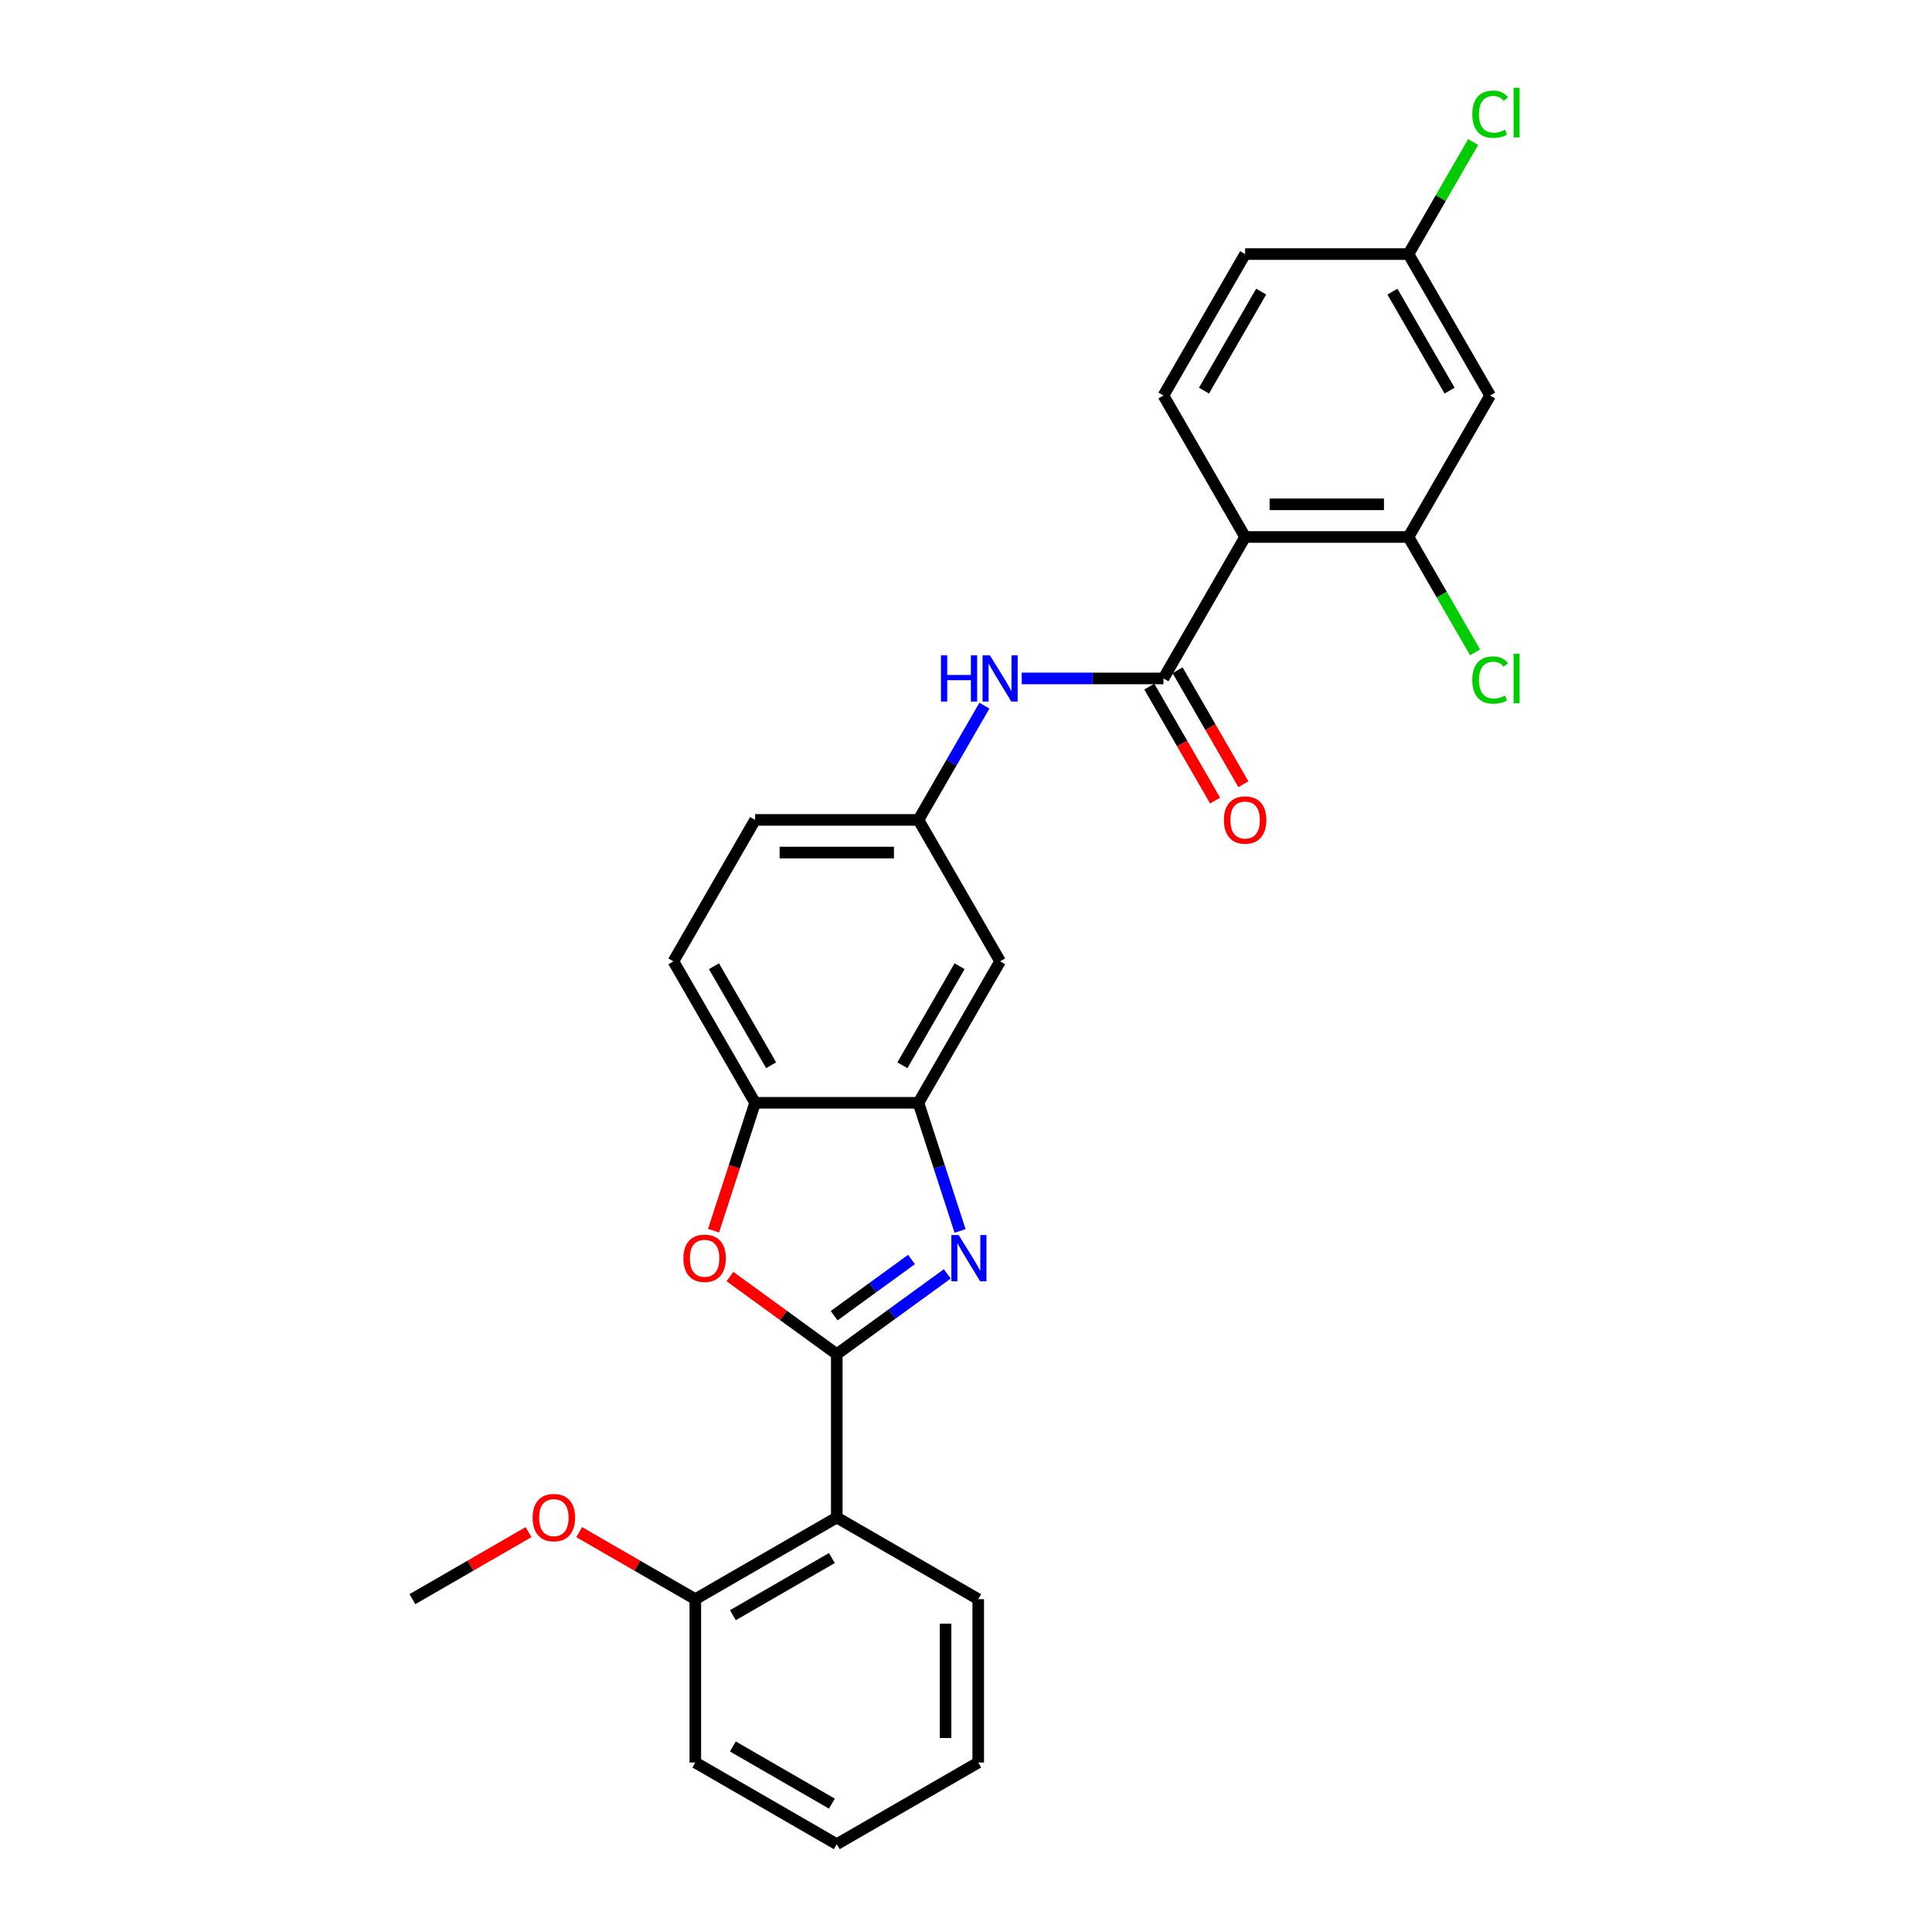 <?xml version='1.0' encoding='iso-8859-1'?>
<svg version='1.1' baseProfile='full'
              xmlns='http://www.w3.org/2000/svg'
                      xmlns:rdkit='http://www.rdkit.org/xml'
                      xmlns:xlink='http://www.w3.org/1999/xlink'
                  xml:space='preserve'
width='1000px' height='1000px' viewBox='0 0 1000 1000'>
<!-- END OF HEADER -->
<rect style='opacity:1.0;fill:#FFFFFF;stroke:none' width='1000' height='1000' x='0' y='0'> </rect>
<path class='bond-0' d='M 433.112,700.912 L 461.714,680.132' style='fill:none;fill-rule:evenodd;stroke:#000000;stroke-width:6px;stroke-linecap:butt;stroke-linejoin:miter;stroke-opacity:1' />
<path class='bond-0' d='M 461.714,680.132 L 490.316,659.351' style='fill:none;fill-rule:evenodd;stroke:#0000FF;stroke-width:6px;stroke-linecap:butt;stroke-linejoin:miter;stroke-opacity:1' />
<path class='bond-0' d='M 431.754,680.998 L 451.775,666.452' style='fill:none;fill-rule:evenodd;stroke:#000000;stroke-width:6px;stroke-linecap:butt;stroke-linejoin:miter;stroke-opacity:1' />
<path class='bond-0' d='M 451.775,666.452 L 471.796,651.906' style='fill:none;fill-rule:evenodd;stroke:#0000FF;stroke-width:6px;stroke-linecap:butt;stroke-linejoin:miter;stroke-opacity:1' />
<path class='bond-3' d='M 433.112,700.912 L 405.465,680.826' style='fill:none;fill-rule:evenodd;stroke:#000000;stroke-width:6px;stroke-linecap:butt;stroke-linejoin:miter;stroke-opacity:1' />
<path class='bond-3' d='M 405.465,680.826 L 377.818,660.739' style='fill:none;fill-rule:evenodd;stroke:#FF0000;stroke-width:6px;stroke-linecap:butt;stroke-linejoin:miter;stroke-opacity:1' />
<path class='bond-4' d='M 433.112,700.912 L 433.112,785.457' style='fill:none;fill-rule:evenodd;stroke:#000000;stroke-width:6px;stroke-linecap:butt;stroke-linejoin:miter;stroke-opacity:1' />
<path class='bond-5' d='M 496.933,637.133 L 486.158,603.972' style='fill:none;fill-rule:evenodd;stroke:#0000FF;stroke-width:6px;stroke-linecap:butt;stroke-linejoin:miter;stroke-opacity:1' />
<path class='bond-5' d='M 486.158,603.972 L 475.384,570.812' style='fill:none;fill-rule:evenodd;stroke:#000000;stroke-width:6px;stroke-linecap:butt;stroke-linejoin:miter;stroke-opacity:1' />
<path class='bond-1' d='M 644.473,277.941 L 602.201,351.159' style='fill:none;fill-rule:evenodd;stroke:#000000;stroke-width:6px;stroke-linecap:butt;stroke-linejoin:miter;stroke-opacity:1' />
<path class='bond-6' d='M 644.473,277.941 L 729.017,277.941' style='fill:none;fill-rule:evenodd;stroke:#000000;stroke-width:6px;stroke-linecap:butt;stroke-linejoin:miter;stroke-opacity:1' />
<path class='bond-6' d='M 657.154,261.032 L 716.335,261.032' style='fill:none;fill-rule:evenodd;stroke:#000000;stroke-width:6px;stroke-linecap:butt;stroke-linejoin:miter;stroke-opacity:1' />
<path class='bond-10' d='M 644.473,277.941 L 602.201,204.724' style='fill:none;fill-rule:evenodd;stroke:#000000;stroke-width:6px;stroke-linecap:butt;stroke-linejoin:miter;stroke-opacity:1' />
<path class='bond-2' d='M 602.201,351.159 L 565.525,351.159' style='fill:none;fill-rule:evenodd;stroke:#000000;stroke-width:6px;stroke-linecap:butt;stroke-linejoin:miter;stroke-opacity:1' />
<path class='bond-2' d='M 565.525,351.159 L 528.85,351.159' style='fill:none;fill-rule:evenodd;stroke:#0000FF;stroke-width:6px;stroke-linecap:butt;stroke-linejoin:miter;stroke-opacity:1' />
<path class='bond-14' d='M 594.879,355.386 L 611.91,384.885' style='fill:none;fill-rule:evenodd;stroke:#000000;stroke-width:6px;stroke-linecap:butt;stroke-linejoin:miter;stroke-opacity:1' />
<path class='bond-14' d='M 611.91,384.885 L 628.941,414.383' style='fill:none;fill-rule:evenodd;stroke:#FF0000;stroke-width:6px;stroke-linecap:butt;stroke-linejoin:miter;stroke-opacity:1' />
<path class='bond-14' d='M 609.522,346.932 L 626.553,376.43' style='fill:none;fill-rule:evenodd;stroke:#000000;stroke-width:6px;stroke-linecap:butt;stroke-linejoin:miter;stroke-opacity:1' />
<path class='bond-14' d='M 626.553,376.43 L 643.584,405.929' style='fill:none;fill-rule:evenodd;stroke:#FF0000;stroke-width:6px;stroke-linecap:butt;stroke-linejoin:miter;stroke-opacity:1' />
<path class='bond-7' d='M 369.334,636.998 L 380.087,603.905' style='fill:none;fill-rule:evenodd;stroke:#FF0000;stroke-width:6px;stroke-linecap:butt;stroke-linejoin:miter;stroke-opacity:1' />
<path class='bond-7' d='M 380.087,603.905 L 390.839,570.812' style='fill:none;fill-rule:evenodd;stroke:#000000;stroke-width:6px;stroke-linecap:butt;stroke-linejoin:miter;stroke-opacity:1' />
<path class='bond-13' d='M 433.112,785.457 L 359.894,827.729' style='fill:none;fill-rule:evenodd;stroke:#000000;stroke-width:6px;stroke-linecap:butt;stroke-linejoin:miter;stroke-opacity:1' />
<path class='bond-13' d='M 430.583,806.441 L 379.331,836.032' style='fill:none;fill-rule:evenodd;stroke:#000000;stroke-width:6px;stroke-linecap:butt;stroke-linejoin:miter;stroke-opacity:1' />
<path class='bond-21' d='M 433.112,785.457 L 506.329,827.729' style='fill:none;fill-rule:evenodd;stroke:#000000;stroke-width:6px;stroke-linecap:butt;stroke-linejoin:miter;stroke-opacity:1' />
<path class='bond-9' d='M 475.384,570.812 L 517.656,497.594' style='fill:none;fill-rule:evenodd;stroke:#000000;stroke-width:6px;stroke-linecap:butt;stroke-linejoin:miter;stroke-opacity:1' />
<path class='bond-9' d='M 467.081,551.375 L 496.672,500.122' style='fill:none;fill-rule:evenodd;stroke:#000000;stroke-width:6px;stroke-linecap:butt;stroke-linejoin:miter;stroke-opacity:1' />
<path class='bond-27' d='M 475.384,570.812 L 390.839,570.812' style='fill:none;fill-rule:evenodd;stroke:#000000;stroke-width:6px;stroke-linecap:butt;stroke-linejoin:miter;stroke-opacity:1' />
<path class='bond-11' d='M 729.017,277.941 L 771.289,204.724' style='fill:none;fill-rule:evenodd;stroke:#000000;stroke-width:6px;stroke-linecap:butt;stroke-linejoin:miter;stroke-opacity:1' />
<path class='bond-17' d='M 729.017,277.941 L 746.258,307.803' style='fill:none;fill-rule:evenodd;stroke:#000000;stroke-width:6px;stroke-linecap:butt;stroke-linejoin:miter;stroke-opacity:1' />
<path class='bond-17' d='M 746.258,307.803 L 763.499,337.666' style='fill:none;fill-rule:evenodd;stroke:#00CC00;stroke-width:6px;stroke-linecap:butt;stroke-linejoin:miter;stroke-opacity:1' />
<path class='bond-15' d='M 390.839,570.812 L 348.567,497.594' style='fill:none;fill-rule:evenodd;stroke:#000000;stroke-width:6px;stroke-linecap:butt;stroke-linejoin:miter;stroke-opacity:1' />
<path class='bond-15' d='M 399.142,551.375 L 369.552,500.122' style='fill:none;fill-rule:evenodd;stroke:#000000;stroke-width:6px;stroke-linecap:butt;stroke-linejoin:miter;stroke-opacity:1' />
<path class='bond-8' d='M 509.524,365.244 L 492.454,394.81' style='fill:none;fill-rule:evenodd;stroke:#0000FF;stroke-width:6px;stroke-linecap:butt;stroke-linejoin:miter;stroke-opacity:1' />
<path class='bond-8' d='M 492.454,394.81 L 475.384,424.376' style='fill:none;fill-rule:evenodd;stroke:#000000;stroke-width:6px;stroke-linecap:butt;stroke-linejoin:miter;stroke-opacity:1' />
<path class='bond-12' d='M 517.656,497.594 L 475.384,424.376' style='fill:none;fill-rule:evenodd;stroke:#000000;stroke-width:6px;stroke-linecap:butt;stroke-linejoin:miter;stroke-opacity:1' />
<path class='bond-18' d='M 602.201,204.724 L 644.473,131.506' style='fill:none;fill-rule:evenodd;stroke:#000000;stroke-width:6px;stroke-linecap:butt;stroke-linejoin:miter;stroke-opacity:1' />
<path class='bond-18' d='M 623.185,202.195 L 652.775,150.943' style='fill:none;fill-rule:evenodd;stroke:#000000;stroke-width:6px;stroke-linecap:butt;stroke-linejoin:miter;stroke-opacity:1' />
<path class='bond-30' d='M 771.289,204.724 L 729.017,131.506' style='fill:none;fill-rule:evenodd;stroke:#000000;stroke-width:6px;stroke-linecap:butt;stroke-linejoin:miter;stroke-opacity:1' />
<path class='bond-30' d='M 750.305,202.195 L 720.714,150.943' style='fill:none;fill-rule:evenodd;stroke:#000000;stroke-width:6px;stroke-linecap:butt;stroke-linejoin:miter;stroke-opacity:1' />
<path class='bond-29' d='M 475.384,424.376 L 390.839,424.376' style='fill:none;fill-rule:evenodd;stroke:#000000;stroke-width:6px;stroke-linecap:butt;stroke-linejoin:miter;stroke-opacity:1' />
<path class='bond-29' d='M 462.702,441.285 L 403.521,441.285' style='fill:none;fill-rule:evenodd;stroke:#000000;stroke-width:6px;stroke-linecap:butt;stroke-linejoin:miter;stroke-opacity:1' />
<path class='bond-22' d='M 359.894,827.729 L 329.837,810.376' style='fill:none;fill-rule:evenodd;stroke:#000000;stroke-width:6px;stroke-linecap:butt;stroke-linejoin:miter;stroke-opacity:1' />
<path class='bond-22' d='M 329.837,810.376 L 299.781,793.022' style='fill:none;fill-rule:evenodd;stroke:#FF0000;stroke-width:6px;stroke-linecap:butt;stroke-linejoin:miter;stroke-opacity:1' />
<path class='bond-23' d='M 359.894,827.729 L 359.894,912.273' style='fill:none;fill-rule:evenodd;stroke:#000000;stroke-width:6px;stroke-linecap:butt;stroke-linejoin:miter;stroke-opacity:1' />
<path class='bond-19' d='M 348.567,497.594 L 390.839,424.376' style='fill:none;fill-rule:evenodd;stroke:#000000;stroke-width:6px;stroke-linecap:butt;stroke-linejoin:miter;stroke-opacity:1' />
<path class='bond-16' d='M 729.017,131.506 L 644.473,131.506' style='fill:none;fill-rule:evenodd;stroke:#000000;stroke-width:6px;stroke-linecap:butt;stroke-linejoin:miter;stroke-opacity:1' />
<path class='bond-20' d='M 729.017,131.506 L 745.75,102.523' style='fill:none;fill-rule:evenodd;stroke:#000000;stroke-width:6px;stroke-linecap:butt;stroke-linejoin:miter;stroke-opacity:1' />
<path class='bond-20' d='M 745.75,102.523 L 762.484,73.54' style='fill:none;fill-rule:evenodd;stroke:#00CC00;stroke-width:6px;stroke-linecap:butt;stroke-linejoin:miter;stroke-opacity:1' />
<path class='bond-25' d='M 506.329,827.729 L 506.329,912.273' style='fill:none;fill-rule:evenodd;stroke:#000000;stroke-width:6px;stroke-linecap:butt;stroke-linejoin:miter;stroke-opacity:1' />
<path class='bond-25' d='M 489.42,840.41 L 489.42,899.592' style='fill:none;fill-rule:evenodd;stroke:#000000;stroke-width:6px;stroke-linecap:butt;stroke-linejoin:miter;stroke-opacity:1' />
<path class='bond-24' d='M 273.572,793.022 L 243.515,810.376' style='fill:none;fill-rule:evenodd;stroke:#FF0000;stroke-width:6px;stroke-linecap:butt;stroke-linejoin:miter;stroke-opacity:1' />
<path class='bond-24' d='M 243.515,810.376 L 213.459,827.729' style='fill:none;fill-rule:evenodd;stroke:#000000;stroke-width:6px;stroke-linecap:butt;stroke-linejoin:miter;stroke-opacity:1' />
<path class='bond-28' d='M 359.894,912.273 L 433.112,954.545' style='fill:none;fill-rule:evenodd;stroke:#000000;stroke-width:6px;stroke-linecap:butt;stroke-linejoin:miter;stroke-opacity:1' />
<path class='bond-28' d='M 379.331,903.971 L 430.583,933.561' style='fill:none;fill-rule:evenodd;stroke:#000000;stroke-width:6px;stroke-linecap:butt;stroke-linejoin:miter;stroke-opacity:1' />
<path class='bond-26' d='M 506.329,912.273 L 433.112,954.545' style='fill:none;fill-rule:evenodd;stroke:#000000;stroke-width:6px;stroke-linecap:butt;stroke-linejoin:miter;stroke-opacity:1' />
<path  class='atom-1' d='M 496.217 639.247
L 504.063 651.928
Q 504.841 653.18, 506.092 655.445
Q 507.343 657.711, 507.411 657.847
L 507.411 639.247
L 510.59 639.247
L 510.59 663.19
L 507.309 663.19
L 498.889 649.324
Q 497.908 647.701, 496.86 645.841
Q 495.845 643.981, 495.541 643.406
L 495.541 663.19
L 492.429 663.19
L 492.429 639.247
L 496.217 639.247
' fill='#0000FF'/>
<path  class='atom-4' d='M 353.723 651.286
Q 353.723 645.537, 356.564 642.324
Q 359.404 639.111, 364.714 639.111
Q 370.023 639.111, 372.864 642.324
Q 375.705 645.537, 375.705 651.286
Q 375.705 657.103, 372.83 660.417
Q 369.956 663.697, 364.714 663.697
Q 359.438 663.697, 356.564 660.417
Q 353.723 657.136, 353.723 651.286
M 364.714 660.992
Q 368.366 660.992, 370.328 658.557
Q 372.323 656.088, 372.323 651.286
Q 372.323 646.585, 370.328 644.218
Q 368.366 641.817, 364.714 641.817
Q 361.061 641.817, 359.066 644.184
Q 357.105 646.551, 357.105 651.286
Q 357.105 656.122, 359.066 658.557
Q 361.061 660.992, 364.714 660.992
' fill='#FF0000'/>
<path  class='atom-9' d='M 487.034 339.187
L 490.281 339.187
L 490.281 349.367
L 502.523 349.367
L 502.523 339.187
L 505.769 339.187
L 505.769 363.13
L 502.523 363.13
L 502.523 352.072
L 490.281 352.072
L 490.281 363.13
L 487.034 363.13
L 487.034 339.187
' fill='#0000FF'/>
<path  class='atom-9' d='M 512.364 339.187
L 520.209 351.869
Q 520.987 353.12, 522.238 355.386
Q 523.49 357.652, 523.557 357.787
L 523.557 339.187
L 526.736 339.187
L 526.736 363.13
L 523.456 363.13
L 515.035 349.265
Q 514.055 347.642, 513.006 345.782
Q 511.992 343.922, 511.687 343.347
L 511.687 363.13
L 508.576 363.13
L 508.576 339.187
L 512.364 339.187
' fill='#0000FF'/>
<path  class='atom-15' d='M 633.482 424.444
Q 633.482 418.695, 636.323 415.482
Q 639.163 412.27, 644.473 412.27
Q 649.782 412.27, 652.623 415.482
Q 655.464 418.695, 655.464 424.444
Q 655.464 430.261, 652.589 433.575
Q 649.714 436.855, 644.473 436.855
Q 639.197 436.855, 636.323 433.575
Q 633.482 430.295, 633.482 424.444
M 644.473 434.15
Q 648.125 434.15, 650.086 431.715
Q 652.082 429.246, 652.082 424.444
Q 652.082 419.743, 650.086 417.376
Q 648.125 414.975, 644.473 414.975
Q 640.82 414.975, 638.825 417.342
Q 636.864 419.71, 636.864 424.444
Q 636.864 429.28, 638.825 431.715
Q 640.82 434.15, 644.473 434.15
' fill='#FF0000'/>
<path  class='atom-18' d='M 762.057 351.987
Q 762.057 346.035, 764.83 342.924
Q 767.637 339.779, 772.946 339.779
Q 777.884 339.779, 780.522 343.262
L 778.29 345.089
Q 776.362 342.552, 772.946 342.552
Q 769.328 342.552, 767.4 344.987
Q 765.507 347.388, 765.507 351.987
Q 765.507 356.722, 767.468 359.157
Q 769.463 361.592, 773.318 361.592
Q 775.956 361.592, 779.034 360.002
L 779.981 362.539
Q 778.729 363.35, 776.835 363.824
Q 774.942 364.297, 772.845 364.297
Q 767.637 364.297, 764.83 361.118
Q 762.057 357.939, 762.057 351.987
' fill='#00CC00'/>
<path  class='atom-18' d='M 783.43 338.325
L 786.541 338.325
L 786.541 363.993
L 783.43 363.993
L 783.43 338.325
' fill='#00CC00'/>
<path  class='atom-21' d='M 762.057 59.117
Q 762.057 53.165, 764.83 50.054
Q 767.637 46.909, 772.946 46.909
Q 777.884 46.909, 780.522 50.392
L 778.29 52.218
Q 776.362 49.682, 772.946 49.682
Q 769.328 49.682, 767.4 52.117
Q 765.507 54.518, 765.507 59.117
Q 765.507 63.851, 767.468 66.286
Q 769.463 68.721, 773.318 68.721
Q 775.956 68.721, 779.034 67.132
L 779.981 69.668
Q 778.729 70.48, 776.835 70.953
Q 774.942 71.427, 772.845 71.427
Q 767.637 71.427, 764.83 68.248
Q 762.057 65.069, 762.057 59.117
' fill='#00CC00'/>
<path  class='atom-21' d='M 783.43 45.455
L 786.541 45.455
L 786.541 71.122
L 783.43 71.122
L 783.43 45.455
' fill='#00CC00'/>
<path  class='atom-23' d='M 275.686 785.524
Q 275.686 779.775, 278.526 776.563
Q 281.367 773.35, 286.676 773.35
Q 291.986 773.35, 294.827 776.563
Q 297.667 779.775, 297.667 785.524
Q 297.667 791.341, 294.793 794.655
Q 291.918 797.935, 286.676 797.935
Q 281.401 797.935, 278.526 794.655
Q 275.686 791.375, 275.686 785.524
M 286.676 795.23
Q 290.329 795.23, 292.29 792.795
Q 294.285 790.326, 294.285 785.524
Q 294.285 780.824, 292.29 778.456
Q 290.329 776.055, 286.676 776.055
Q 283.024 776.055, 281.029 778.423
Q 279.067 780.79, 279.067 785.524
Q 279.067 790.36, 281.029 792.795
Q 283.024 795.23, 286.676 795.23
' fill='#FF0000'/>
</svg>
